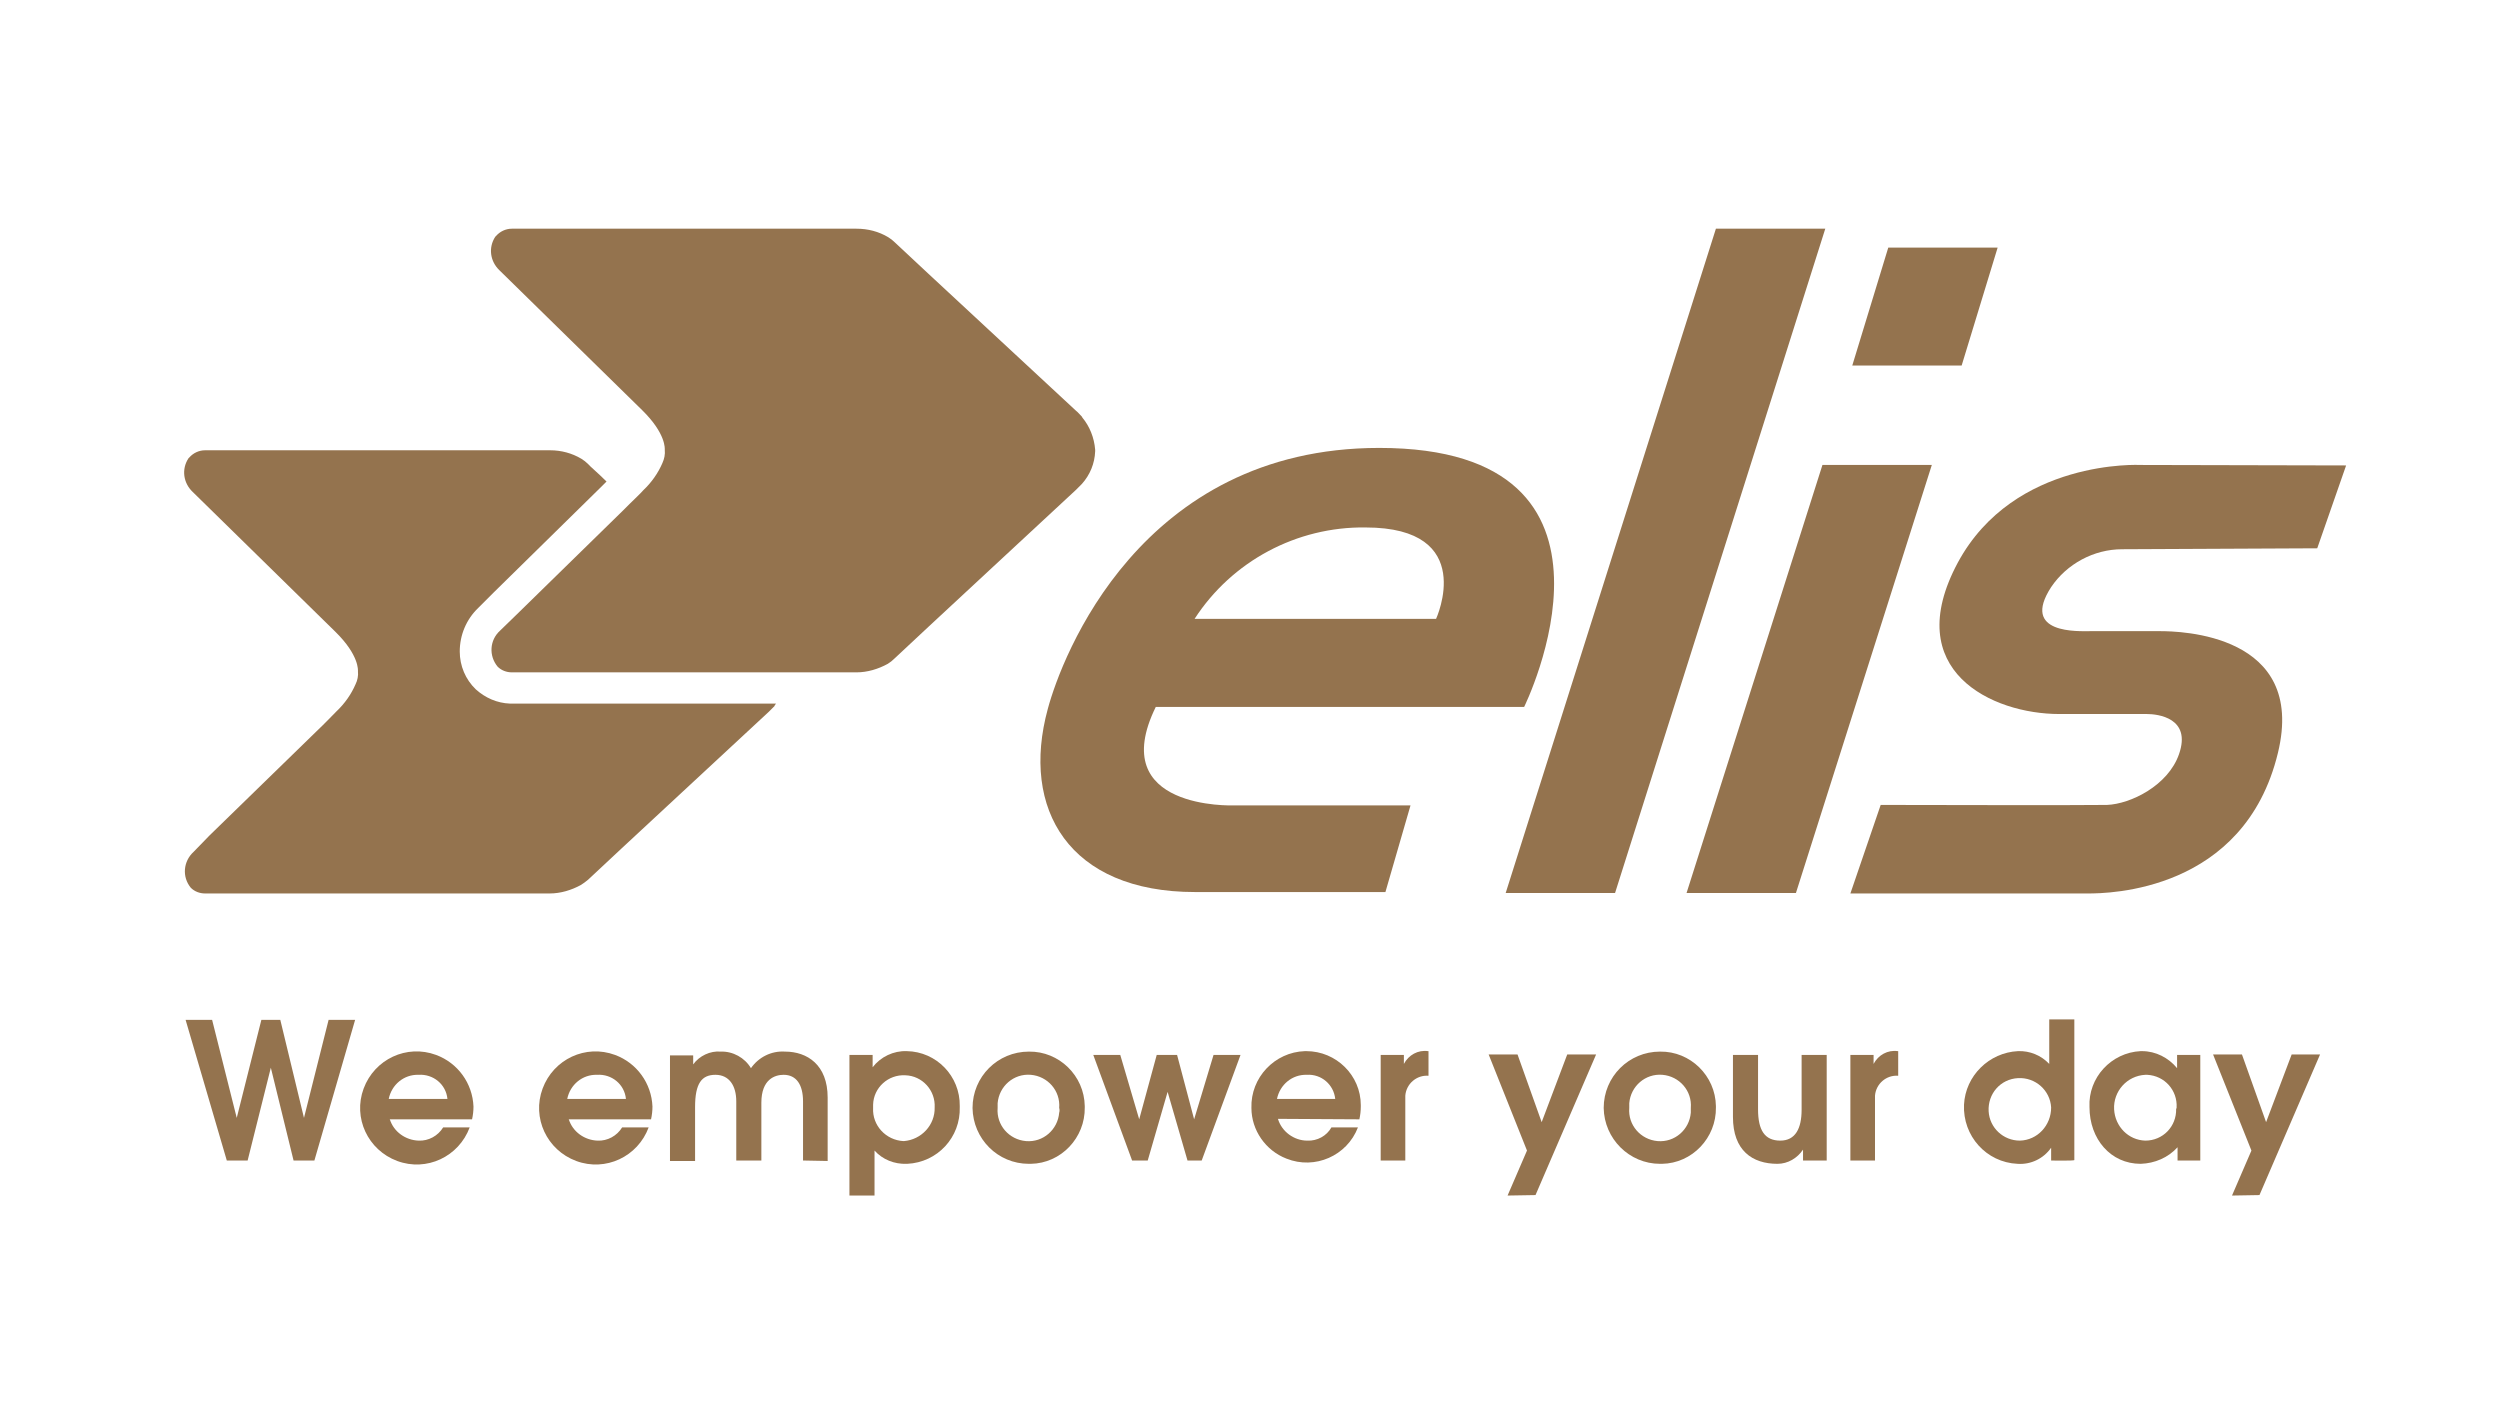 <?xml version="1.0" encoding="UTF-8"?> <svg xmlns="http://www.w3.org/2000/svg" xmlns:xlink="http://www.w3.org/1999/xlink" version="1.1" id="katman_1" x="0px" y="0px" viewBox="0 0 528 296" style="enable-background:new 0 0 528 296;" xml:space="preserve"> <style type="text/css"> .st0{fill:#94734E;} </style> <g id="XMLID_00000011743210169536559120000003373573632653210026_"> <g> <path class="st0" d="M495.5,98.3l-6.1,17.5l-41.2,0.2c-6,0-11.7,3.1-15,8c-6.5,10,5.8,9.3,8.4,9.3h14.6c4.1,0,31,0.5,24.9,25.7 c-7.1,29.4-35.9,29.7-40.1,29.7h-50.2l6.4-18.7c0,0,44.7,0.1,47.8,0c5-0.2,12.9-4.1,15.2-10.7c2.7-7.7-4.5-8.5-6.8-8.5h-18.5 c-14.1,0-33.7-9.1-21.4-32c11.9-22,38.6-20.6,38.6-20.6L495.5,98.3z"></path> <polygon class="st0" points="490,222.7 477.2,252.4 471.4,252.5 475.5,243 467.4,222.7 473.5,222.7 478.6,237 484,222.7 "></polygon> <path class="st0" d="M464.7,222.8v22.3h-4.8v-2.8c-2,2.2-4.8,3.4-7.8,3.5c-6.3,0-10.8-5.2-10.8-12c-0.3-6.2,4.6-11.5,10.8-11.8 c0.1,0,0.2,0,0.3,0c2.9,0,5.6,1.4,7.4,3.6v-2.8H464.7z M459.7,233.9c0.2-3.6-2.5-6.7-6.2-6.9c-0.1,0-0.2,0-0.4,0 c-3.9,0.2-6.8,3.5-6.6,7.3c0.2,3.6,3,6.5,6.6,6.6c3.7,0,6.6-3,6.5-6.7C459.7,234.1,459.7,234,459.7,233.9z"></path> <path class="st0" d="M438.1,215.3V245c0,0.2-5,0.1-4.9,0.1v-2.7c-1.6,2.3-4.3,3.6-7.1,3.4c-6.6-0.3-11.6-5.9-11.3-12.5 c0.3-6.1,5.3-11,11.4-11.3c2.5-0.1,4.9,0.9,6.6,2.7v-9.4H438.1z M426.6,240.9c3.7-0.1,6.6-3.2,6.6-7c-0.2-3.6-3.3-6.4-7-6.2 c-3.7,0.2-6.4,3.3-6.2,7C420.2,238.2,423.1,240.9,426.6,240.9z"></path> <polygon class="st0" points="421.9,52.3 414.3,77.2 391.2,77.2 398.8,52.3 "></polygon> <polygon class="st0" points="408,98.2 379.3,188.6 356.2,188.6 384.9,98.2 "></polygon> <path class="st0" d="M400.9,222v5.2c-2.5-0.2-4.7,1.7-4.9,4.2c0,0.3,0,0.7,0,1v12.7h-5.2v-22.3h4.9v1.9c1-1.9,3-3,5.1-2.7H400.9z"></path> <path class="st0" d="M385.8,222.8v22.3h-5v-2.3c-1.2,1.8-3.2,3-5.4,3c-5.3,0-9.4-2.8-9.4-9.9v-13.1h5.3v11.5 c0,4.4,1.4,6.6,4.7,6.6c3.2,0,4.5-2.6,4.5-6.5v-11.6H385.8z"></path> <polygon class="st0" points="385.5,48.3 341.1,188.6 318,188.6 362.4,48.3 "></polygon> <path class="st0" d="M362.4,233.9c0.1,6.4-5,11.8-11.4,11.9c-0.1,0-0.3,0-0.4,0c-6.5,0-11.8-5.3-11.9-11.8 c0-6.6,5.3-11.9,11.9-11.9c6.4-0.1,11.7,5.1,11.8,11.5C362.4,233.7,362.4,233.8,362.4,233.9z M357.1,234c0.3-3.6-2.4-6.7-6-7 s-6.7,2.4-7,6c0,0.3,0,0.7,0,1c-0.3,3.6,2.4,6.7,6,7s6.7-2.4,7-6C357.1,234.7,357.1,234.3,357.1,234z"></path> <polygon class="st0" points="337.1,222.7 324.3,252.4 318.4,252.5 322.5,243 314.4,222.7 320.5,222.7 325.6,237 331,222.7 "></polygon> <path class="st0" d="M291.3,94.6c57.6,0,30.6,54.7,30.6,54.7h-77.8c-10.7,21.8,16.4,20.8,16.4,20.8h37.4l-5.3,18.3h-40.2 c-26.6,0-36.9-17.5-31.1-38.7C224.2,138.9,240.8,94.6,291.3,94.6z M303.3,130.7c0,0,8.9-19.3-14.9-19.3 c-14.5-0.2-28.2,7.1-36.1,19.3H303.3z"></path> <path class="st0" d="M301.7,222v5.2c-2.5-0.2-4.7,1.7-4.9,4.2c0,0.3,0,0.7,0,1v12.7h-5.2v-22.3h4.9v1.9c1-1.9,3-3,5.1-2.7H301.7z"></path> <path class="st0" d="M287.4,233.4c0,0.1,0,0.2,0,0.3c0,0.9-0.1,1.8-0.3,2.7l-17.2-0.1c0.8,2.7,3.4,4.6,6.2,4.6 c2.1,0.1,4.1-1,5.1-2.8h5.6c-2.3,6-9.1,9-15.1,6.6c-4.4-1.7-7.4-6-7.4-10.7c-0.2-6.4,4.9-11.8,11.3-12c0.1,0,0.2,0,0.3,0 C282.2,222,287.4,227.1,287.4,233.4z M269.7,232.1H282c-0.3-3-2.9-5.3-6-5.1C272.9,226.9,270.3,229.1,269.7,232.1z"></path> <polygon class="st0" points="262,222.8 253.8,245.1 250.8,245.1 246.6,230.6 242.4,245.1 239.1,245.1 230.9,222.8 236.6,222.8 240.6,236.4 244.3,222.8 248.6,222.8 252.2,236.4 256.3,222.8 "></polygon> <path class="st0" d="M231.3,95v0.3c-0.1,2.6-1.1,5-2.8,6.9l-0.1,0.1c-0.4,0.4-0.8,0.8-1.2,1.2c-0.4,0.4-35.5,32.9-38.2,35.5 c-0.5,0.5-1,0.9-1.5,1.2c-2,1.1-4.3,1.8-6.6,1.8h-72.8c-1.1,0-2.2-0.4-3-1.2c-1.9-2.3-1.7-5.6,0.5-7.6l3.4-3.3l22.7-22.2l1.3-1.3 c1.1-1.1,2.2-2.1,2.9-2.9c1.7-1.6,3.1-3.6,4-5.7c0.4-0.9,0.6-1.8,0.5-2.8c0-0.2,0.3-3.4-4.8-8.4l-30.1-29.5 c-2-1.9-2.4-4.8-0.9-7.1c0.1-0.1,0.1-0.1,0.2-0.2c0.8-0.9,2-1.5,3.3-1.5c0.7,0,1.4,0,2.1,0h70.7c2.4,0,4.7,0.6,6.7,1.8 c0.5,0.3,1,0.7,1.4,1.1c2.7,2.6,37.8,35.1,38.2,35.5c0.5,0.4,0.9,0.9,1.3,1.3l0.1,0.2C230.1,90,231.1,92.4,231.3,95z"></path> <path class="st0" d="M229.1,233.9c0.1,6.4-5,11.8-11.4,11.9c-0.1,0-0.3,0-0.4,0c-6.6,0-11.8-5.3-11.9-11.8 c0-6.6,5.3-11.9,11.9-11.9c6.4-0.1,11.7,5.1,11.8,11.5C229.1,233.7,229.1,233.8,229.1,233.9z M223.7,235c0.1-0.3,0.1-0.7,0-1 c0.3-3.6-2.4-6.7-6-7c-3.6-0.3-6.7,2.4-7,6c0,0.3,0,0.7,0,1c-0.3,3.6,2.4,6.7,6,7C220.3,241.3,223.4,238.6,223.7,235z"></path> <path class="st0" d="M202.7,233.6c0,0.1,0,0.1,0,0.2c0.2,6.4-4.7,11.7-11.1,12c0,0,0,0-0.1,0c-2.6,0.1-5.1-0.9-6.8-2.8v9.5h-5.3 v-29.7h4.9v2.6c1.7-2.2,4.4-3.5,7.2-3.4C197.8,222.1,202.8,227.3,202.7,233.6z M197.4,233.9c0.2-3.6-2.6-6.7-6.2-6.8 c-3.6-0.2-6.7,2.6-6.8,6.2c0,0.2,0,0.4,0,0.7c-0.2,3.7,2.7,6.8,6.4,7h0.1C194.6,240.7,197.5,237.6,197.4,233.9z"></path> <path class="st0" d="M174.8,231.8v13.4l-5.2-0.1v-12.5c0-3.5-1.4-5.6-4.1-5.6c-1.8,0-4.7,0.9-4.7,5.9v12.2h-5.3v-12.5 c0-3.3-1.5-5.6-4.4-5.6c-2.9,0-4.3,1.8-4.3,6.8v11.4h-5.3v-22.3h4.9v1.9c1.3-1.8,3.6-2.9,5.8-2.7c2.6-0.1,5.1,1.3,6.4,3.5 c1.6-2.3,4.3-3.7,7.2-3.5C170.5,222.1,174.8,224.9,174.8,231.8z"></path> <path class="st0" d="M162.4,150.3c-0.4,0.4-35.5,32.9-38.2,35.5c-0.5,0.4-1,0.8-1.5,1.1c-2,1.1-4.3,1.8-6.6,1.8H43.3 c-1.1,0-2.2-0.4-3-1.2c-1.9-2.3-1.6-5.6,0.6-7.6l3.3-3.4l22.7-22.1c1.8-1.7,3.2-3.2,4.2-4.2c1.7-1.6,3.1-3.6,4-5.7 c0.4-0.8,0.6-1.8,0.5-2.7c0-0.2,0.3-3.4-4.8-8.4l-30.1-29.5c-2-1.9-2.4-4.8-0.9-7.1l0.2-0.2c0.8-0.9,2-1.5,3.3-1.5 c0.7,0,1.4,0,2.1,0h70.8c2.3,0,4.6,0.6,6.6,1.8c0.5,0.3,1,0.7,1.4,1.1c0.4,0.5,2,1.8,3.9,3.7l-0.2,0.2l-0.9,0.9l-22.7,22.3 l-0.9,0.9l-2.4,2.4c-2.5,2.4-3.9,5.7-3.9,9.2c0,3,1.2,5.9,3.4,8c2,1.8,4.5,2.9,7.2,3h2.4h53.8l-0.3,0.4v0.1 C163.2,149.5,162.8,149.9,162.4,150.3z"></path> <path class="st0" d="M137.8,233.7c0,0.9-0.1,1.8-0.3,2.7h-17.37c-0.01-0.03-0.02-0.07-0.03-0.1v0.1h0.03 c0.83,2.64,3.31,4.4,6.07,4.5c2.1,0.1,4.1-1,5.2-2.8h5.6c-2.3,6.2-9.1,9.4-15.3,7.1c-6.2-2.3-9.4-9.1-7.1-15.3 c2.3-6.2,9.1-9.4,15.3-7.1C134.5,224.5,137.6,228.8,137.8,233.7z M119.8,232.1h12.4c-0.3-3.1-3-5.3-6.1-5.1 C123,226.9,120.4,229.1,119.8,232.1z"></path> <path class="st0" d="M100,233.7c0,0.9-0.1,1.8-0.3,2.7H82.33c-0.01-0.03-0.02-0.07-0.03-0.1v0.1h0.03c0.83,2.64,3.31,4.4,6.07,4.5 c2.1,0.1,4.1-1,5.2-2.8h5.6c-2.3,6.2-9.1,9.4-15.3,7.1c-6.2-2.3-9.4-9.1-7.1-15.3c2.3-6.2,9.1-9.4,15.3-7.1 C96.7,224.5,99.8,228.8,100,233.7z M82.1,232.1h12.4c-0.3-3.1-3-5.3-6.1-5.1C85.3,226.9,82.7,229.1,82.1,232.1z"></path> <polygon class="st0" points="75,215.4 66.4,245.1 62,245.1 57.2,225.5 52.3,245.1 47.9,245.1 39.2,215.4 44.8,215.4 50,236.1 55.2,215.4 59.2,215.4 64.2,236.1 69.4,215.4 "></polygon> </g> <g> </g> </g> </svg> 